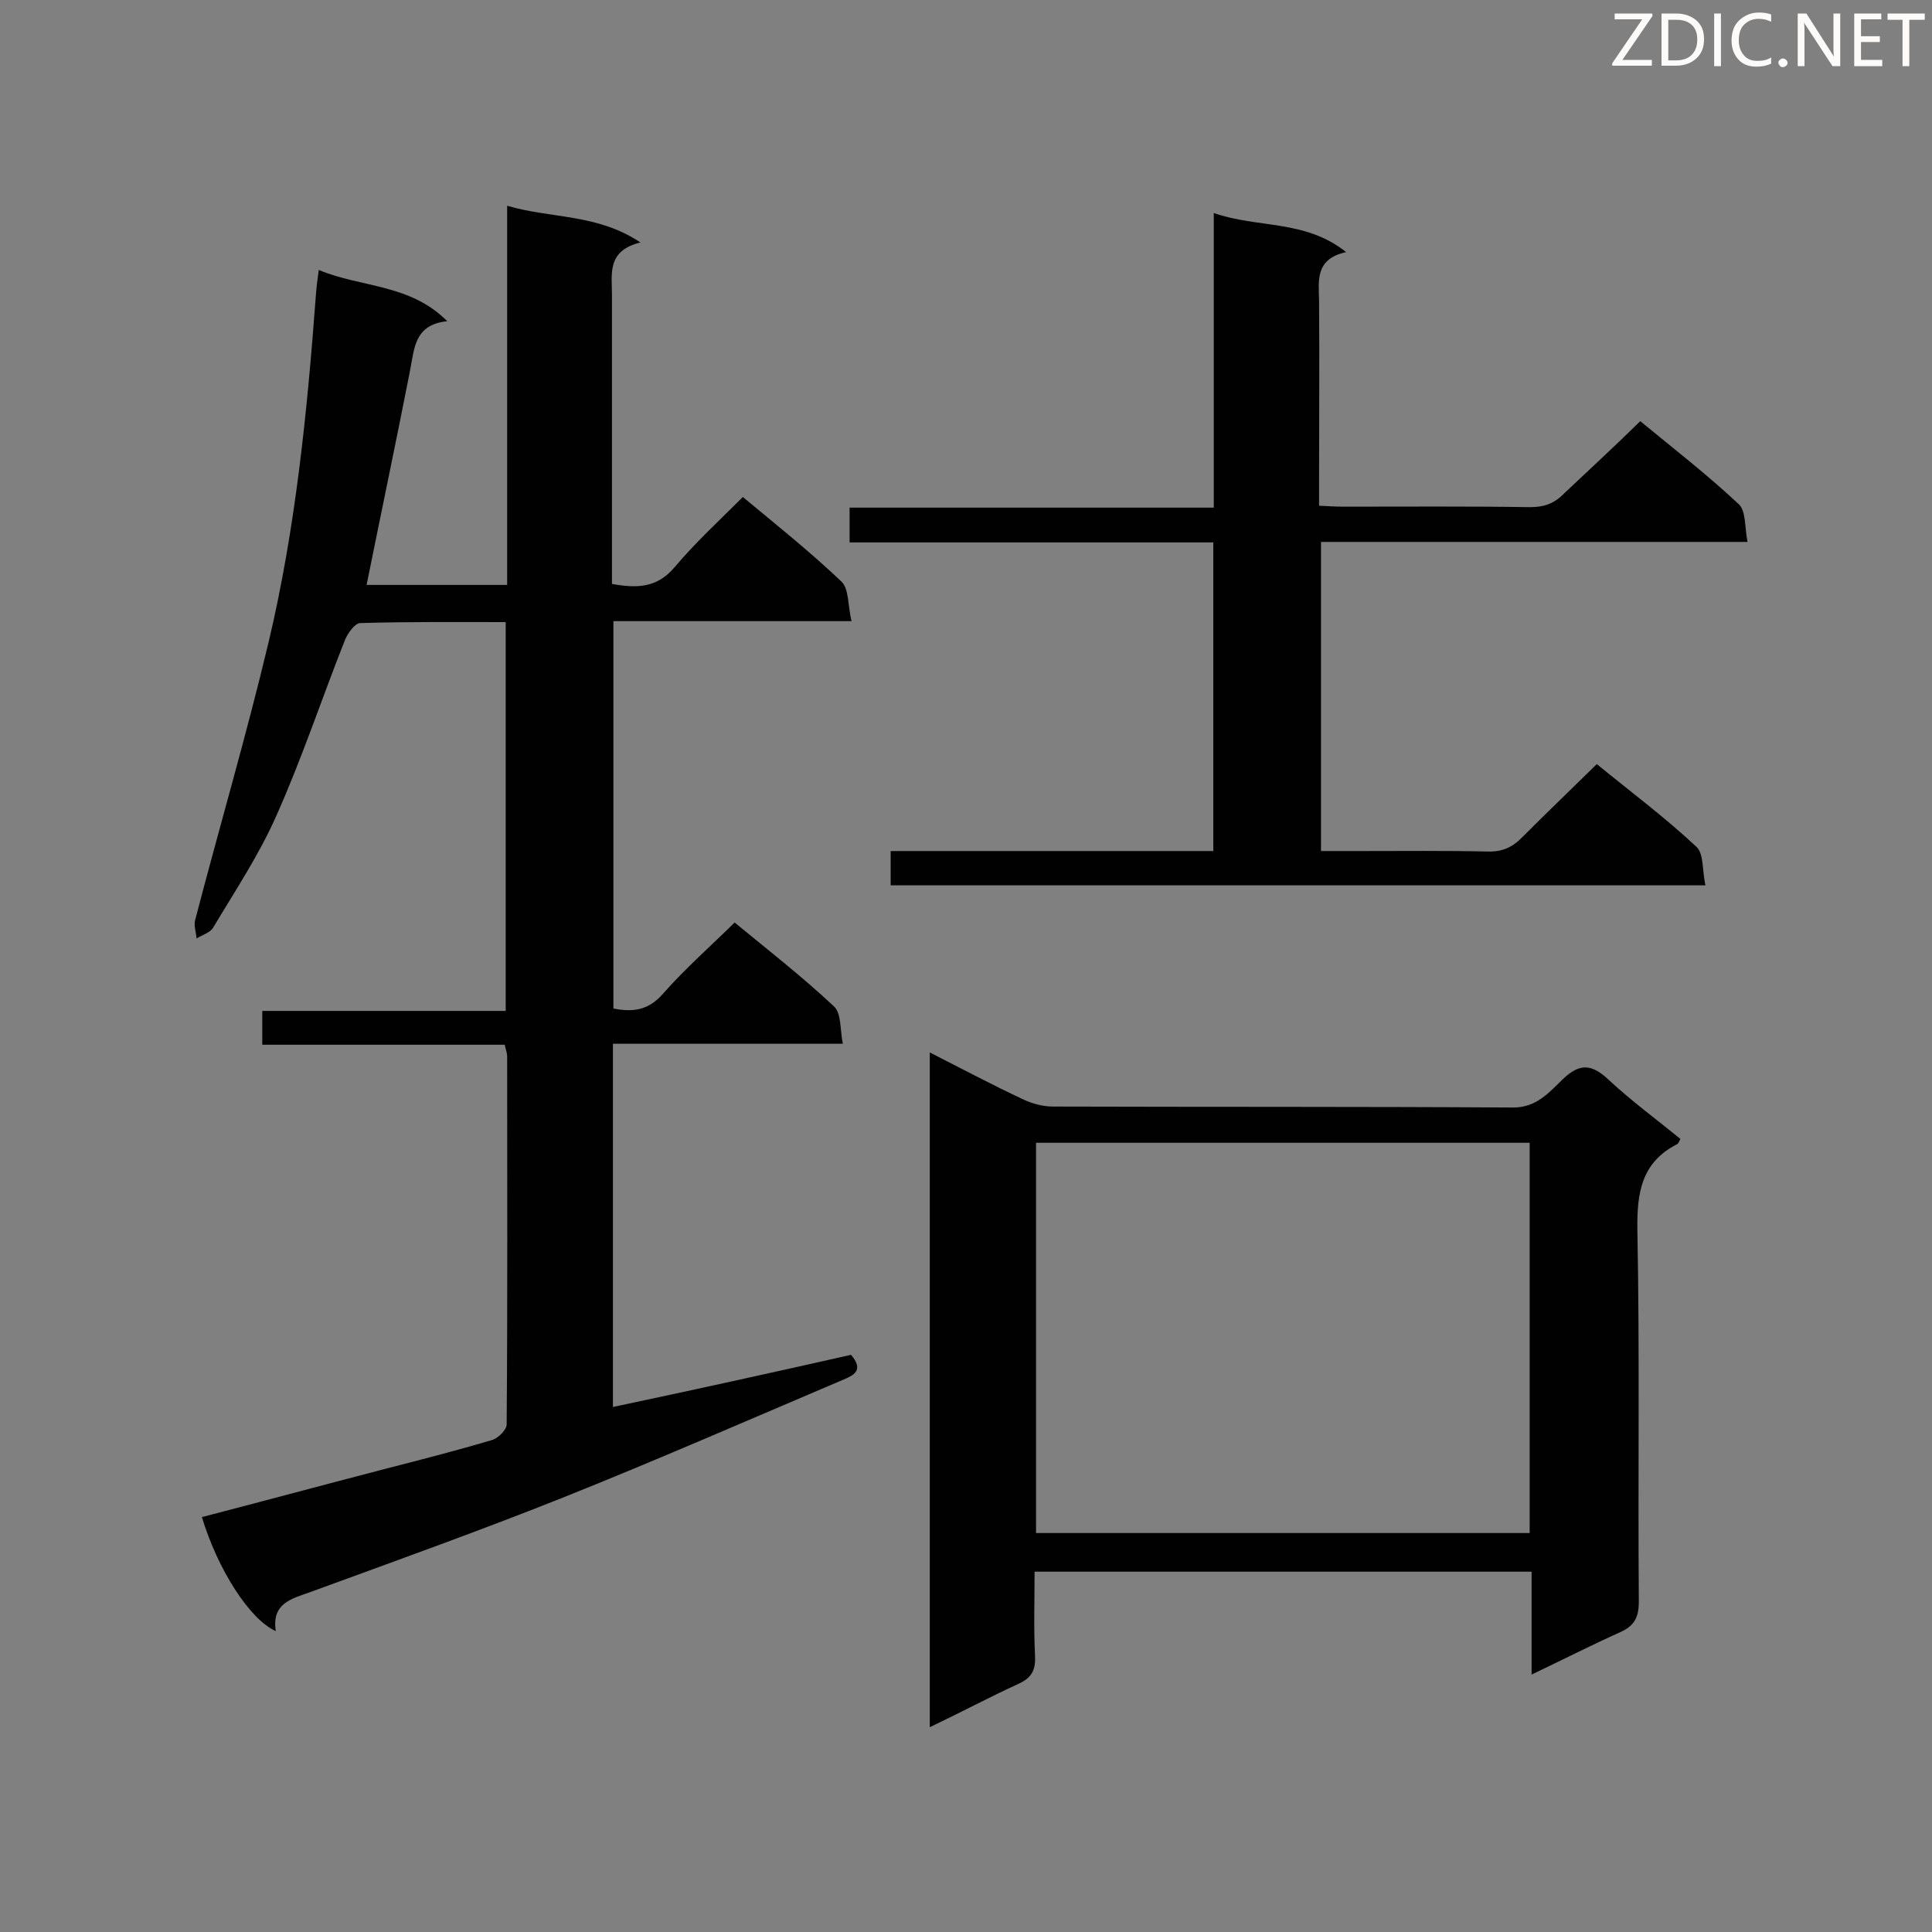 <svg enable-background="new 0 0 400 400" viewBox="0 0 400 400" xmlns="http://www.w3.org/2000/svg"><rect x="0" y="0" width="400" height="400" fill="#808080" stroke="none"/><path d="m176.2 280.5c2.7 3.2.6 4.2-1.5 5.1-19.3 8.2-38.5 16.6-58 24.4-17.3 6.9-34.9 13.2-52.4 19.6-3.9 1.4-8.1 2.3-7.2 8.1-5.4-2.4-12-12.7-15.3-23.6 12.7-3.3 25.3-6.7 38-10 7.4-1.9 14.8-3.8 22.2-6 1.2-.4 2.9-2.1 2.9-3.2.2-25.4.1-50.8.1-76.2 0-.7-.3-1.4-.5-2.4-16.7 0-33.4 0-50.2 0 0-2.5 0-4.6 0-7h50.4c0-26.9 0-53.5 0-80.5-10.1 0-20.1-.1-30.1.2-1.1 0-2.5 2-3.1 3.3-4.8 12.1-8.9 24.5-14.2 36.4-3.6 8.2-8.6 15.7-13.2 23.4-.6 1-2.3 1.5-3.4 2.2-.1-1.3-.6-2.6-.3-3.8 5-19.2 10.6-38.2 15.2-57.5 5.6-23.6 8-47.7 9.8-71.9.1-1.5.3-3.1.6-5.2 8.9 3.7 18.8 2.8 26.6 10.6-6.8.7-6.8 5.6-7.7 10.2-2.9 14.8-6 29.5-9 44.4h29.1c0-25.8 0-51.7 0-78.5 9.2 2.7 18.6 1.6 27.6 7.6-7 1.7-5.9 6.5-5.9 10.9v54.8 5c5.1.9 9.3.9 13-3.5 4.3-5.1 9.2-9.6 14.1-14.5 7.1 5.9 14 11.4 20.4 17.5 1.6 1.5 1.3 4.9 2.1 8.2-16.9 0-32.9 0-49.3 0v80.2c4 .8 7.3.4 10.3-3.1 4.5-5.1 9.6-9.6 14.8-14.7 6.8 5.6 14 11.2 20.6 17.4 1.5 1.4 1.2 4.7 1.8 7.7-16.3 0-31.8 0-47.6 0v75.2c16.6-3.5 32.9-7.1 49.3-10.8z" fill="#010101"/><path d="m192.5 357.6c0-46.9 0-93 0-139.7 6.7 3.4 12.9 6.7 19.3 9.7 1.9.9 4.1 1.5 6.2 1.5 31.8.1 63.5 0 95.3.2 4.8 0 7.4-3.1 10.2-5.8 3.6-3.5 6.1-3.2 9.6.1 4.6 4.3 9.8 8.1 14.8 12.2-.2.4-.4 1-.7 1.1-7.4 3.8-8.3 10.1-8.2 17.7.5 25.7.1 51.3.3 77 0 3.2-.9 5-3.8 6.3-6 2.7-11.9 5.7-18.4 8.8 0-7.5 0-14.2 0-21.3-34.3 0-68.3 0-102.9 0 0 5.8-.2 11.7.1 17.6.1 2.9-.8 4.4-3.4 5.6-6.1 2.8-11.9 5.9-18.4 9zm124.2-40.2c0-27.3 0-54.1 0-80.8-34.3 0-68.3 0-102.2 0v80.8z" fill="#010101"/><path d="m339.6 87.2c6.8 5.6 13.9 11.1 20.4 17.2 1.5 1.4 1.2 4.7 1.8 7.8-29.9 0-58.9 0-88.3 0v64h8.4c8.7 0 17.4-.1 26.1.1 3 .1 5.2-.9 7.2-3 5-5 10.1-9.9 15.4-15.1 7.1 5.8 14.2 11.1 20.6 17.1 1.6 1.4 1.2 5 1.9 8-56.7 0-112.6 0-168.7 0 0-2.2 0-4.4 0-7.1h66.8c0-21.5 0-42.5 0-63.9-25.1 0-50 0-75.3 0 0-2.5 0-4.6 0-7.2h75.4c0-20.4 0-40.2 0-61 9.1 3.2 18.9 1.3 27.4 8.1-6.4 1.4-5.7 5.8-5.6 10 .1 12.5 0 25 0 37.4v5.1c1.9.1 3.5.2 5 .2 12.9 0 25.8-.1 38.7.1 3 0 5.1-.8 7.2-3 5.1-4.8 10.3-9.6 15.6-14.8z" fill="#010101"/><g fill="#fcfbfa"><path d="m342.2 3.2-6.3 9.2h6.1v1.2h-8.2v-.5l6.2-9.1h-5.7v-1.2h7.8v.4z"/><path d="m344 13.7v-10.9h3.1c1.6 0 3 .5 4.1 1.4 1.1 1 1.6 2.2 1.6 3.9s-.5 3-1.6 4-2.5 1.5-4.2 1.5h-3zm1.4-9.6v8.4h1.6c1.4 0 2.5-.4 3.2-1.1.8-.8 1.2-1.8 1.2-3.2s-.4-2.4-1.2-3.1-1.8-1-3.1-1z"/><path d="m356.3 2.8v10.9h-1.4v-10.9z"/><path d="m366.6 13.2c-.8.4-1.8.6-3 .6-1.6 0-2.8-.5-3.7-1.5s-1.4-2.3-1.4-3.9c0-1.7.5-3.2 1.6-4.2s2.4-1.6 4-1.6c1 0 1.9.1 2.6.4v1.5c-.8-.4-1.6-.6-2.6-.6-1.2 0-2.2.4-3 1.2s-1.1 1.9-1.1 3.3c0 1.3.4 2.3 1.1 3.1s1.6 1.1 2.8 1.1c1.1 0 2-.2 2.8-.7v1.3z"/><path d="m368.2 13c0-.3.1-.5.3-.6.2-.2.4-.3.6-.3.3 0 .5.1.7.3s.3.4.3.6-.1.5-.3.6c-.2.2-.4.3-.7.3s-.5-.1-.6-.3c-.2-.2-.3-.4-.3-.6z"/><path d="m381.1 13.7h-1.7l-5.5-8.4c-.2-.2-.3-.5-.4-.7 0 .2.1.8.1 1.5v7.6h-1.4v-10.9h1.8l5.3 8.3c.3.4.4.6.4.8 0-.3-.1-.8-.1-1.6v-7.5h1.4v10.9z"/><path d="m389.7 13.7h-5.8v-10.9h5.6v1.2h-4.2v3.5h3.9v1.2h-3.9v3.7h4.4z"/><path d="m398.4 4.1h-3.1v9.6h-1.4v-9.6h-3.1v-1.3h7.7v1.3z"/></g></svg>